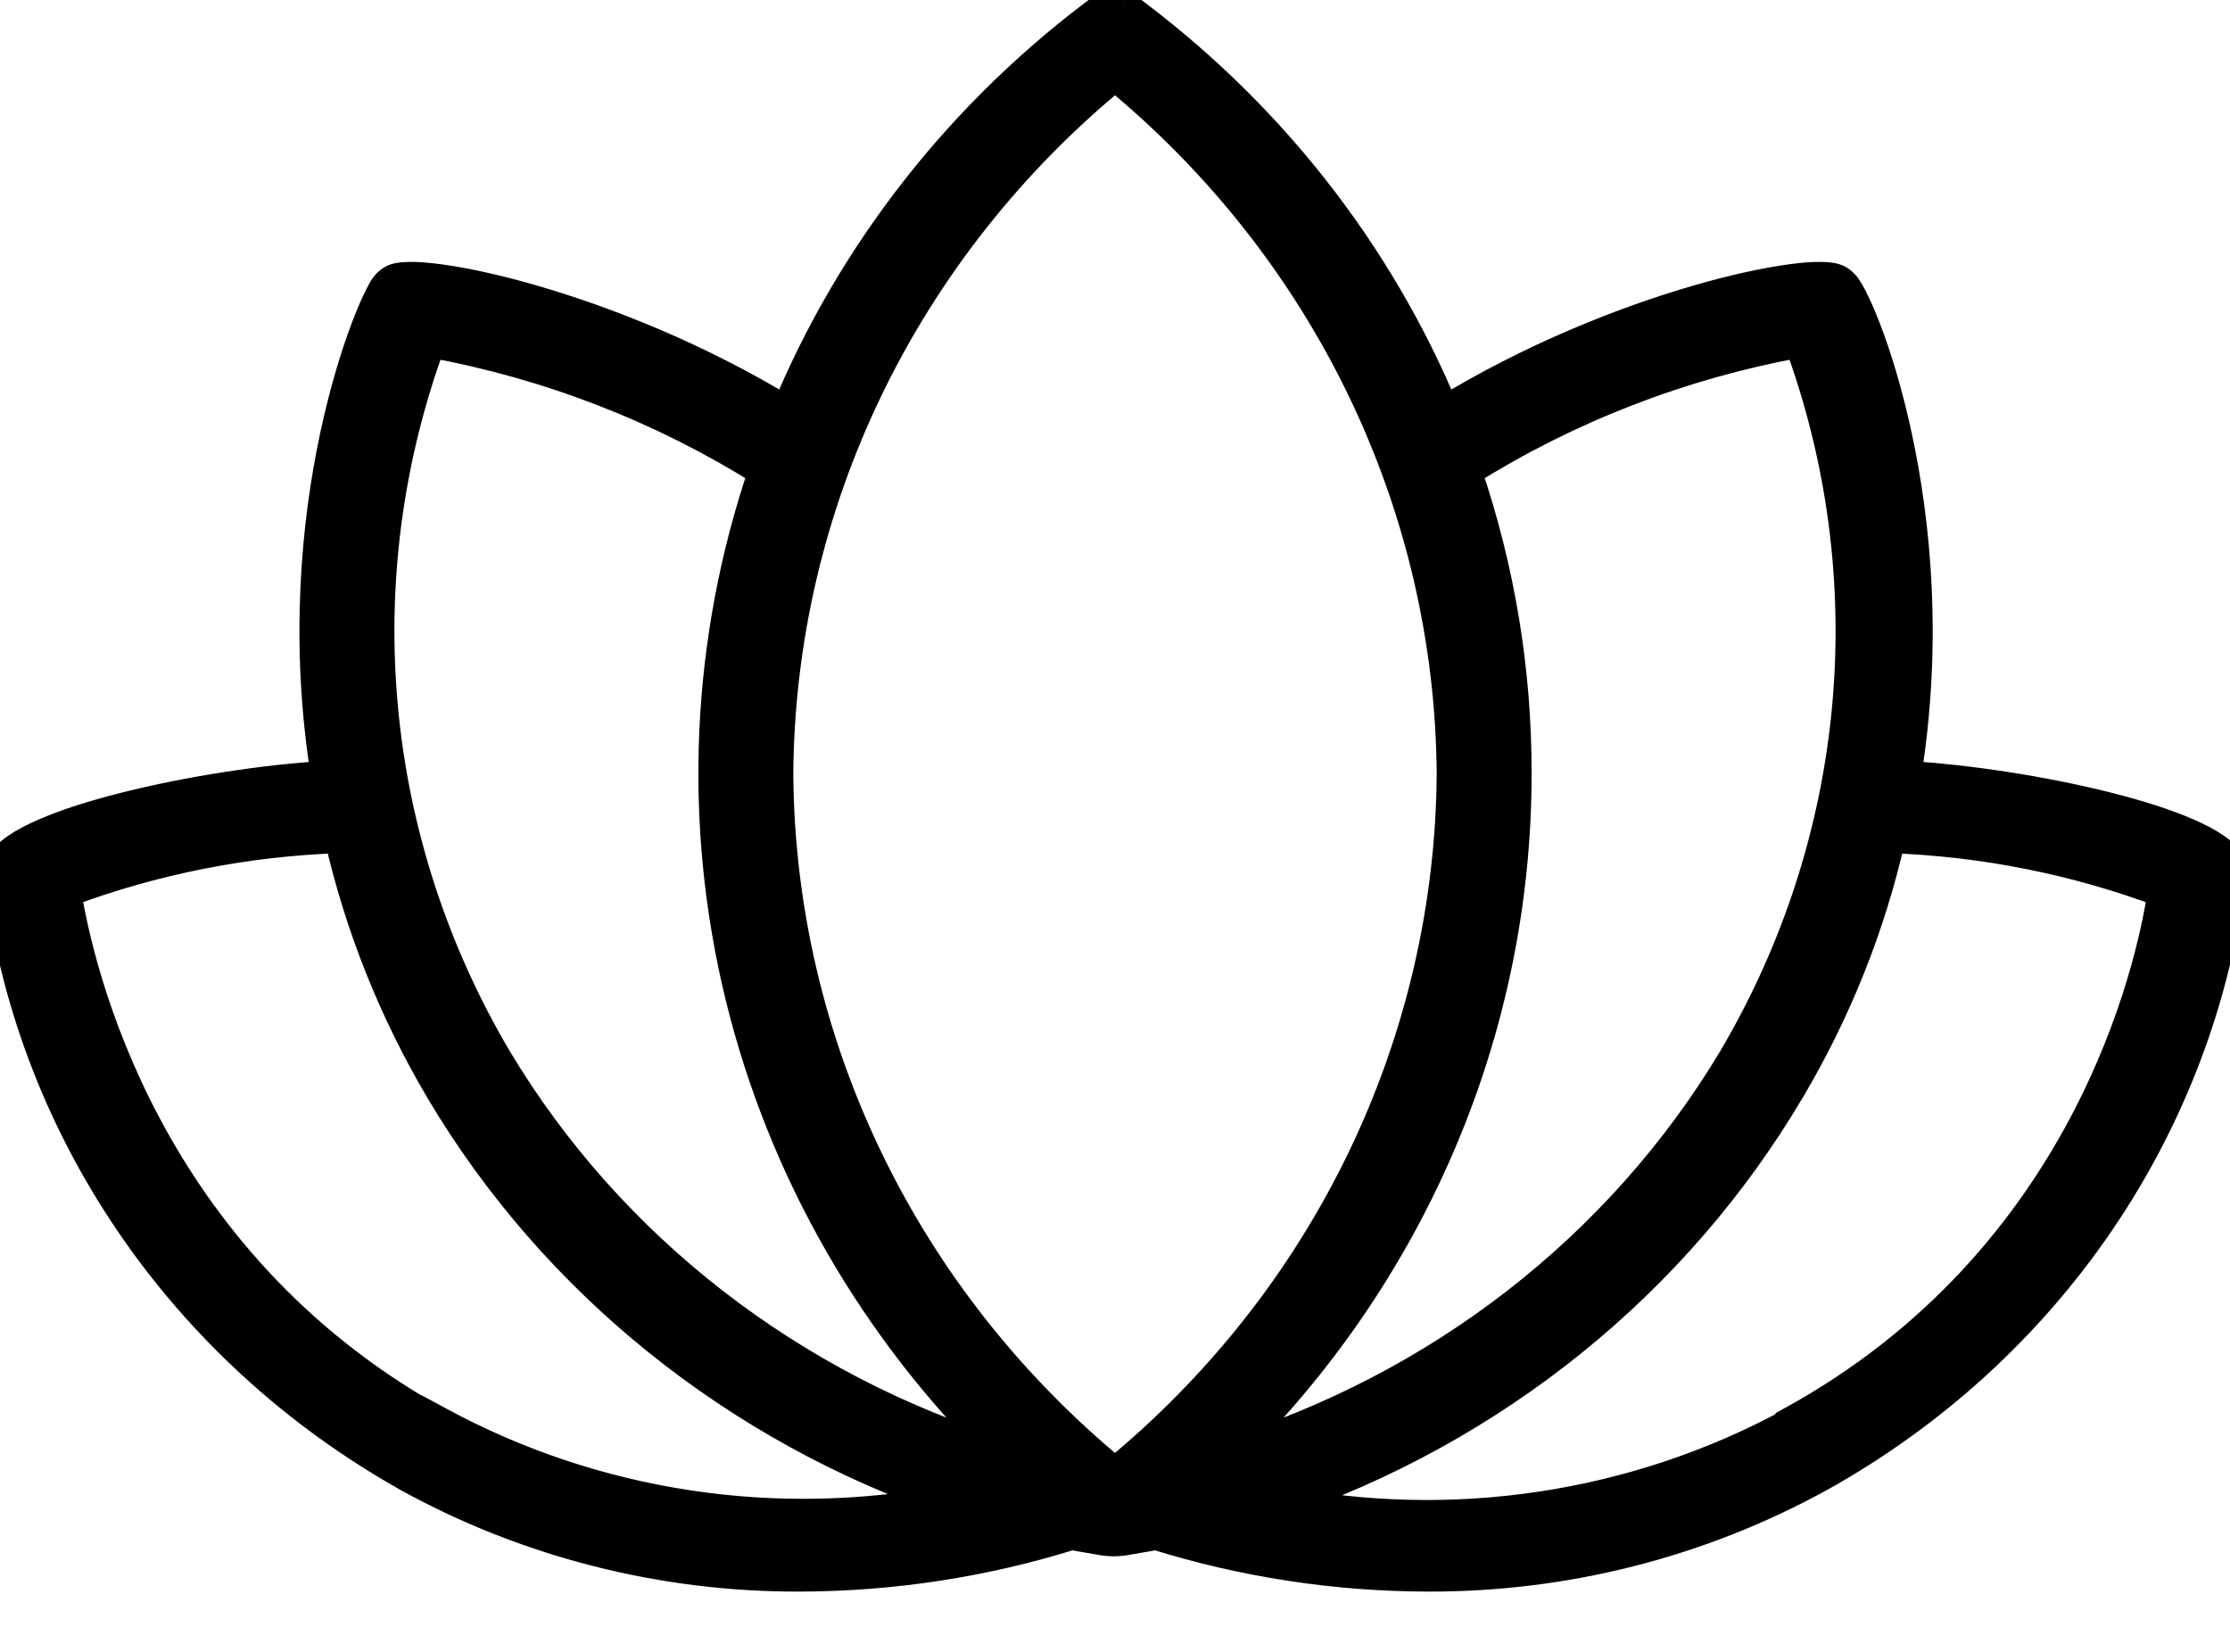 <svg width="27" height="20" viewBox="0 0 27 20" fill="none" xmlns="http://www.w3.org/2000/svg">
<mask id="path-1-outside-1_111_1717" maskUnits="userSpaceOnUse" x="-1" y="-0.93" width="29" height="21" fill="black">
<rect fill="white" x="-1" y="-0.93" width="29" height="21"/>
<path d="M26.999 10.47C26.74 9.976 24.573 9.498 23.058 9.411C23.587 6.18 22.492 3.609 22.308 3.453C22.291 3.435 22.27 3.419 22.248 3.406C21.97 3.232 19.623 3.693 17.478 5.005C16.671 3.053 15.328 1.35 13.594 0.081C13.532 0.067 13.468 0.067 13.406 0.081C11.675 1.351 10.334 3.053 9.529 5.005C7.384 3.693 5.03 3.232 4.76 3.406C4.737 3.419 4.717 3.435 4.7 3.453C4.535 3.606 3.44 6.18 3.968 9.411C2.469 9.498 0.286 9.976 0.028 10.47H0.001C0 10.484 0 10.498 0.001 10.513C-0 10.531 -0 10.549 0.001 10.567C0.182 12.07 0.722 13.511 1.578 14.777C2.435 16.042 3.584 17.098 4.936 17.859C6.384 18.659 8.023 19.076 9.69 19.07C10.804 19.067 11.911 18.897 12.971 18.566L13.346 18.631C13.438 18.646 13.532 18.646 13.624 18.631L13.999 18.566C15.059 18.897 16.166 19.067 17.28 19.07C18.947 19.076 20.586 18.659 22.034 17.859C23.391 17.101 24.547 16.047 25.409 14.781C26.27 13.515 26.815 12.072 26.999 10.567C27 10.549 27 10.531 26.999 10.513C27 10.498 27 10.484 26.999 10.47ZM21.798 4.128C22.321 5.548 22.52 7.061 22.382 8.563C22.244 10.065 21.773 11.521 20.999 12.83C19.627 15.116 17.424 16.826 14.82 17.627C17.076 15.433 18.344 12.465 18.345 9.371C18.347 8.124 18.142 6.885 17.737 5.701C18.971 4.925 20.351 4.39 21.798 4.128ZM13.5 0.893C14.774 1.938 15.8 3.236 16.506 4.699C17.213 6.162 17.584 7.756 17.595 9.371C17.584 10.986 17.213 12.58 16.506 14.044C15.799 15.508 14.774 16.807 13.5 17.852C12.226 16.807 11.201 15.508 10.494 14.044C9.787 12.58 9.416 10.986 9.405 9.371C9.416 7.756 9.787 6.162 10.494 4.699C11.2 3.236 12.226 1.938 13.5 0.893ZM5.202 4.128C6.649 4.39 8.029 4.925 9.263 5.701C8.564 7.756 8.466 9.958 8.981 12.062C9.496 14.167 10.603 16.093 12.18 17.627C9.576 16.826 7.373 15.116 6.001 12.83C5.227 11.521 4.756 10.065 4.618 8.563C4.48 7.061 4.679 5.548 5.202 4.128ZM5.303 17.243C1.722 15.267 0.935 11.742 0.781 10.792C1.85 10.39 2.98 10.166 4.126 10.129C4.371 11.204 4.783 12.237 5.348 13.193C6.727 15.514 8.921 17.28 11.531 18.171C9.406 18.59 7.195 18.255 5.303 17.228V17.243ZM21.697 17.243C19.805 18.27 17.594 18.604 15.469 18.186C18.081 17.291 20.276 15.519 21.652 13.193C22.219 12.238 22.631 11.204 22.874 10.129C24.015 10.168 25.14 10.392 26.204 10.792C26.065 11.742 25.278 15.267 21.697 17.228V17.243Z"/>
</mask>
<path d="M26.999 10.47C26.74 9.976 24.573 9.498 23.058 9.411C23.587 6.18 22.492 3.609 22.308 3.453C22.291 3.435 22.27 3.419 22.248 3.406C21.97 3.232 19.623 3.693 17.478 5.005C16.671 3.053 15.328 1.35 13.594 0.081C13.532 0.067 13.468 0.067 13.406 0.081C11.675 1.351 10.334 3.053 9.529 5.005C7.384 3.693 5.03 3.232 4.76 3.406C4.737 3.419 4.717 3.435 4.7 3.453C4.535 3.606 3.44 6.18 3.968 9.411C2.469 9.498 0.286 9.976 0.028 10.47H0.001C0 10.484 0 10.498 0.001 10.513C-0 10.531 -0 10.549 0.001 10.567C0.182 12.07 0.722 13.511 1.578 14.777C2.435 16.042 3.584 17.098 4.936 17.859C6.384 18.659 8.023 19.076 9.69 19.07C10.804 19.067 11.911 18.897 12.971 18.566L13.346 18.631C13.438 18.646 13.532 18.646 13.624 18.631L13.999 18.566C15.059 18.897 16.166 19.067 17.28 19.07C18.947 19.076 20.586 18.659 22.034 17.859C23.391 17.101 24.547 16.047 25.409 14.781C26.27 13.515 26.815 12.072 26.999 10.567C27 10.549 27 10.531 26.999 10.513C27 10.498 27 10.484 26.999 10.47ZM21.798 4.128C22.321 5.548 22.52 7.061 22.382 8.563C22.244 10.065 21.773 11.521 20.999 12.83C19.627 15.116 17.424 16.826 14.82 17.627C17.076 15.433 18.344 12.465 18.345 9.371C18.347 8.124 18.142 6.885 17.737 5.701C18.971 4.925 20.351 4.39 21.798 4.128ZM13.5 0.893C14.774 1.938 15.8 3.236 16.506 4.699C17.213 6.162 17.584 7.756 17.595 9.371C17.584 10.986 17.213 12.58 16.506 14.044C15.799 15.508 14.774 16.807 13.5 17.852C12.226 16.807 11.201 15.508 10.494 14.044C9.787 12.58 9.416 10.986 9.405 9.371C9.416 7.756 9.787 6.162 10.494 4.699C11.2 3.236 12.226 1.938 13.5 0.893ZM5.202 4.128C6.649 4.39 8.029 4.925 9.263 5.701C8.564 7.756 8.466 9.958 8.981 12.062C9.496 14.167 10.603 16.093 12.18 17.627C9.576 16.826 7.373 15.116 6.001 12.83C5.227 11.521 4.756 10.065 4.618 8.563C4.48 7.061 4.679 5.548 5.202 4.128ZM5.303 17.243C1.722 15.267 0.935 11.742 0.781 10.792C1.85 10.39 2.98 10.166 4.126 10.129C4.371 11.204 4.783 12.237 5.348 13.193C6.727 15.514 8.921 17.28 11.531 18.171C9.406 18.59 7.195 18.255 5.303 17.228V17.243ZM21.697 17.243C19.805 18.27 17.594 18.604 15.469 18.186C18.081 17.291 20.276 15.519 21.652 13.193C22.219 12.238 22.631 11.204 22.874 10.129C24.015 10.168 25.14 10.392 26.204 10.792C26.065 11.742 25.278 15.267 21.697 17.228V17.243Z" fill="black"/>
<path d="M26.999 10.47L27.198 10.452L27.194 10.412L27.176 10.377L26.999 10.47ZM23.058 9.411L22.86 9.378L22.825 9.598L23.046 9.61L23.058 9.411ZM22.308 3.453L22.161 3.589L22.169 3.598L22.178 3.606L22.308 3.453ZM22.248 3.406L22.141 3.576L22.151 3.581L22.248 3.406ZM17.478 5.005L17.294 5.082L17.383 5.298L17.583 5.176L17.478 5.005ZM13.594 0.081L13.712 -0.08L13.679 -0.104L13.639 -0.114L13.594 0.081ZM13.406 0.081L13.361 -0.114L13.321 -0.104L13.288 -0.08L13.406 0.081ZM9.529 5.005L9.425 5.176L9.625 5.298L9.714 5.081L9.529 5.005ZM4.76 3.406L4.857 3.581L4.868 3.574L4.76 3.406ZM4.7 3.453L4.835 3.6L4.841 3.595L4.847 3.589L4.7 3.453ZM3.968 9.411L3.98 9.61L4.202 9.598L4.166 9.378L3.968 9.411ZM0.028 10.47V10.669H0.149L0.205 10.562L0.028 10.47ZM0.001 10.47V10.27H-0.182L-0.198 10.452L0.001 10.47ZM0.001 10.513L0.2 10.533L0.202 10.514L0.201 10.495L0.001 10.513ZM0.001 10.567L-0.198 10.588L-0.197 10.591L0.001 10.567ZM4.936 17.859L4.838 18.033L4.839 18.034L4.936 17.859ZM9.69 19.07L9.69 18.87L9.69 18.87L9.69 19.07ZM12.971 18.566L13.006 18.369L12.958 18.361L12.912 18.375L12.971 18.566ZM13.346 18.631L13.312 18.829L13.315 18.829L13.346 18.631ZM13.624 18.631L13.655 18.829L13.658 18.828L13.624 18.631ZM13.999 18.566L14.058 18.375L14.012 18.361L13.964 18.369L13.999 18.566ZM17.28 19.07L17.28 18.87L17.28 18.87L17.28 19.07ZM22.034 17.859L22.131 18.034L22.132 18.034L22.034 17.859ZM26.999 10.567L27.197 10.592L27.198 10.588L26.999 10.567ZM26.999 10.513L26.799 10.495L26.798 10.514L26.8 10.533L26.999 10.513ZM21.798 4.128L21.986 4.059L21.928 3.901L21.762 3.931L21.798 4.128ZM20.999 12.83L21.171 12.933L21.171 12.932L20.999 12.83ZM14.82 17.627L14.681 17.484L14.879 17.818L14.82 17.627ZM18.345 9.371L18.145 9.37L18.145 9.371L18.345 9.371ZM17.737 5.701L17.631 5.532L17.497 5.616L17.548 5.766L17.737 5.701ZM13.5 0.893L13.627 0.739L13.5 0.635L13.373 0.739L13.5 0.893ZM17.595 9.371L17.795 9.372L17.795 9.37L17.595 9.371ZM13.5 17.852L13.373 18.007L13.5 18.111L13.627 18.007L13.5 17.852ZM9.405 9.371L9.205 9.37L9.205 9.372L9.405 9.371ZM5.202 4.128L5.238 3.931L5.072 3.901L5.014 4.059L5.202 4.128ZM9.263 5.701L9.452 5.766L9.503 5.616L9.369 5.532L9.263 5.701ZM12.18 17.627L12.121 17.818L12.32 17.484L12.18 17.627ZM6.001 12.83L5.829 12.932L5.829 12.933L6.001 12.83ZM5.303 17.243L5.207 17.418L5.503 17.582V17.243H5.303ZM0.781 10.792L0.711 10.605L0.558 10.663L0.584 10.824L0.781 10.792ZM4.126 10.129L4.321 10.084L4.284 9.923L4.119 9.929L4.126 10.129ZM5.348 13.193L5.176 13.294L5.176 13.295L5.348 13.193ZM11.531 18.171L11.57 18.367L12.303 18.223L11.596 17.982L11.531 18.171ZM5.303 17.228L5.399 17.052L5.103 16.892V17.228H5.303ZM21.697 17.243L21.792 17.419L21.897 17.362V17.243H21.697ZM15.469 18.186L15.404 17.996L14.699 18.238L15.43 18.382L15.469 18.186ZM21.652 13.193L21.48 13.09L21.48 13.091L21.652 13.193ZM22.874 10.129L22.881 9.929L22.715 9.923L22.679 10.085L22.874 10.129ZM26.204 10.792L26.402 10.821L26.425 10.662L26.274 10.605L26.204 10.792ZM21.697 17.228L21.601 17.053L21.497 17.11V17.228H21.697ZM27.176 10.377C27.122 10.274 27.03 10.19 26.931 10.122C26.83 10.051 26.706 9.986 26.567 9.925C26.29 9.803 25.936 9.691 25.548 9.594C24.773 9.399 23.84 9.255 23.069 9.211L23.046 9.61C23.791 9.653 24.699 9.793 25.45 9.982C25.826 10.076 26.157 10.182 26.406 10.291C26.531 10.346 26.63 10.4 26.703 10.45C26.779 10.503 26.811 10.542 26.822 10.562L27.176 10.377ZM23.255 9.443C23.524 7.798 23.38 6.322 23.145 5.237C23.028 4.694 22.888 4.247 22.764 3.924C22.702 3.763 22.643 3.63 22.593 3.531C22.568 3.482 22.544 3.438 22.521 3.403C22.502 3.372 22.473 3.331 22.437 3.301L22.178 3.606C22.166 3.595 22.167 3.592 22.184 3.618C22.197 3.639 22.215 3.67 22.236 3.712C22.279 3.796 22.332 3.915 22.39 4.067C22.507 4.371 22.641 4.798 22.755 5.321C22.981 6.368 23.12 7.793 22.86 9.378L23.255 9.443ZM22.455 3.318C22.423 3.283 22.386 3.254 22.345 3.231L22.151 3.581C22.155 3.583 22.158 3.586 22.161 3.589L22.455 3.318ZM22.354 3.237C22.305 3.206 22.251 3.192 22.207 3.184C22.16 3.176 22.108 3.172 22.054 3.171C21.946 3.169 21.812 3.179 21.661 3.2C21.356 3.241 20.959 3.325 20.508 3.456C19.604 3.718 18.464 4.167 17.374 4.835L17.583 5.176C18.637 4.53 19.744 4.094 20.619 3.84C21.057 3.714 21.433 3.634 21.714 3.596C21.854 3.577 21.967 3.57 22.048 3.571C22.089 3.572 22.118 3.575 22.137 3.578C22.159 3.582 22.156 3.584 22.142 3.576L22.354 3.237ZM17.663 4.929C16.842 2.942 15.475 1.21 13.712 -0.08L13.476 0.243C15.181 1.49 16.5 3.163 17.294 5.082L17.663 4.929ZM13.639 -0.114C13.548 -0.135 13.452 -0.135 13.361 -0.114L13.452 0.276C13.483 0.268 13.517 0.268 13.548 0.276L13.639 -0.114ZM13.288 -0.08C11.527 1.211 10.164 2.943 9.344 4.929L9.714 5.081C10.505 3.164 11.822 1.491 13.524 0.242L13.288 -0.08ZM9.634 4.835C8.543 4.167 7.402 3.718 6.497 3.456C6.045 3.325 5.648 3.241 5.344 3.2C5.192 3.179 5.059 3.169 4.951 3.171C4.897 3.172 4.845 3.176 4.799 3.184C4.755 3.192 4.7 3.206 4.651 3.238L4.868 3.574C4.853 3.584 4.848 3.582 4.87 3.578C4.888 3.575 4.917 3.572 4.957 3.571C5.038 3.57 5.15 3.577 5.291 3.596C5.571 3.634 5.948 3.714 6.386 3.84C7.262 4.094 8.37 4.53 9.425 5.176L9.634 4.835ZM4.662 3.231C4.622 3.254 4.585 3.283 4.553 3.318L4.847 3.589C4.849 3.586 4.853 3.583 4.857 3.581L4.662 3.231ZM4.564 3.306C4.531 3.337 4.505 3.377 4.487 3.406C4.466 3.441 4.444 3.484 4.42 3.533C4.371 3.631 4.315 3.763 4.254 3.924C4.133 4.246 3.995 4.693 3.878 5.236C3.646 6.321 3.502 7.798 3.771 9.443L4.166 9.378C3.906 7.793 4.045 6.367 4.269 5.319C4.382 4.796 4.515 4.368 4.629 4.064C4.686 3.912 4.738 3.793 4.779 3.708C4.8 3.666 4.817 3.635 4.83 3.613C4.846 3.587 4.847 3.589 4.835 3.6L4.564 3.306ZM3.957 9.211C3.194 9.255 2.261 9.399 1.484 9.594C1.096 9.691 0.74 9.803 0.462 9.925C0.322 9.986 0.198 10.051 0.096 10.121C-0.003 10.19 -0.095 10.274 -0.149 10.377L0.205 10.562C0.215 10.542 0.247 10.503 0.324 10.45C0.397 10.4 0.496 10.346 0.622 10.291C0.872 10.182 1.204 10.076 1.581 9.982C2.335 9.793 3.243 9.653 3.98 9.61L3.957 9.211ZM0.028 10.27H0.001V10.669H0.028V10.27ZM-0.198 10.452C-0.2 10.478 -0.2 10.504 -0.198 10.53L0.201 10.495C0.2 10.493 0.2 10.49 0.201 10.487L-0.198 10.452ZM-0.198 10.493C-0.201 10.524 -0.201 10.556 -0.198 10.588L0.2 10.547C0.2 10.543 0.2 10.538 0.2 10.533L-0.198 10.493ZM-0.197 10.591C-0.013 12.126 0.538 13.597 1.413 14.889L1.744 14.665C0.905 13.425 0.377 12.014 0.2 10.543L-0.197 10.591ZM1.413 14.889C2.287 16.181 3.46 17.257 4.838 18.033L5.034 17.685C3.709 16.939 2.583 15.904 1.744 14.665L1.413 14.889ZM4.839 18.034C6.317 18.851 7.99 19.277 9.691 19.27L9.69 18.87C8.056 18.876 6.45 18.467 5.033 17.684L4.839 18.034ZM9.691 19.27C10.825 19.267 11.951 19.094 13.031 18.757L12.912 18.375C11.871 18.7 10.784 18.867 9.69 18.87L9.691 19.27ZM12.937 18.763L13.312 18.828L13.381 18.434L13.006 18.369L12.937 18.763ZM13.315 18.829C13.428 18.847 13.542 18.847 13.655 18.829L13.593 18.434C13.521 18.445 13.449 18.445 13.377 18.434L13.315 18.829ZM13.658 18.828L14.033 18.763L13.964 18.369L13.589 18.434L13.658 18.828ZM13.939 18.757C15.018 19.094 16.145 19.267 17.279 19.27L17.28 18.87C16.186 18.867 15.099 18.7 14.058 18.375L13.939 18.757ZM17.279 19.27C18.98 19.277 20.653 18.851 22.131 18.034L21.937 17.684C20.52 18.467 18.914 18.876 17.28 18.87L17.279 19.27ZM22.132 18.034C23.515 17.261 24.694 16.186 25.574 14.894L25.243 14.669C24.399 15.909 23.267 16.941 21.937 17.685L22.132 18.034ZM25.574 14.894C26.453 13.602 27.009 12.129 27.197 10.592L26.8 10.543C26.62 12.016 26.087 13.429 25.243 14.669L25.574 14.894ZM27.198 10.588C27.201 10.556 27.201 10.524 27.198 10.493L26.8 10.533C26.8 10.538 26.8 10.543 26.8 10.547L27.198 10.588ZM27.198 10.53C27.2 10.504 27.2 10.478 27.198 10.452L26.799 10.487C26.8 10.49 26.8 10.493 26.799 10.495L27.198 10.53ZM21.61 4.197C22.123 5.59 22.318 7.073 22.183 8.545L22.581 8.582C22.722 7.05 22.519 5.507 21.986 4.059L21.61 4.197ZM22.183 8.545C22.048 10.017 21.585 11.444 20.827 12.728L21.171 12.932C21.96 11.597 22.441 10.113 22.581 8.582L22.183 8.545ZM20.828 12.727C19.482 14.97 17.32 16.649 14.761 17.436L14.879 17.818C17.529 17.003 19.773 15.262 21.171 12.933L20.828 12.727ZM14.959 17.77C17.254 15.54 18.544 12.52 18.544 9.371L18.145 9.371C18.144 12.41 16.899 15.327 14.681 17.484L14.959 17.77ZM18.544 9.371C18.547 8.102 18.338 6.841 17.926 5.637L17.548 5.766C17.946 6.929 18.147 8.146 18.145 9.37L18.544 9.371ZM17.844 5.871C19.056 5.108 20.412 4.582 21.834 4.324L21.762 3.931C20.29 4.198 18.887 4.742 17.631 5.532L17.844 5.871ZM13.373 1.048C14.625 2.074 15.632 3.349 16.326 4.786L16.686 4.612C15.967 3.122 14.923 1.801 13.627 0.739L13.373 1.048ZM16.326 4.786C17.02 6.223 17.384 7.787 17.395 9.372L17.795 9.37C17.784 7.725 17.406 6.102 16.686 4.612L16.326 4.786ZM17.395 9.37C17.384 10.955 17.02 12.52 16.326 13.957L16.686 14.131C17.406 12.641 17.784 11.017 17.795 9.372L17.395 9.37ZM16.326 13.957C15.632 15.395 14.625 16.67 13.373 17.697L13.627 18.007C14.923 16.943 15.967 15.621 16.686 14.131L16.326 13.957ZM13.627 17.697C12.375 16.67 11.368 15.395 10.674 13.957L10.314 14.131C11.033 15.621 12.077 16.943 13.373 18.007L13.627 17.697ZM10.674 13.957C9.98 12.52 9.616 10.955 9.605 9.37L9.205 9.372C9.216 11.017 9.594 12.641 10.314 14.131L10.674 13.957ZM9.605 9.372C9.616 7.787 9.98 6.223 10.674 4.786L10.314 4.612C9.594 6.102 9.216 7.725 9.205 9.37L9.605 9.372ZM10.674 4.786C11.368 3.349 12.375 2.074 13.627 1.048L13.373 0.739C12.077 1.801 11.033 3.122 10.314 4.612L10.674 4.786ZM5.166 4.324C6.589 4.582 7.944 5.108 9.156 5.871L9.369 5.532C8.114 4.742 6.71 4.198 5.238 3.931L5.166 4.324ZM9.074 5.637C8.362 7.728 8.263 9.968 8.787 12.11L9.175 12.015C8.67 9.947 8.765 7.784 9.452 5.766L9.074 5.637ZM8.787 12.11C9.311 14.252 10.437 16.211 12.041 17.77L12.32 17.484C10.769 15.976 9.681 14.083 9.175 12.015L8.787 12.11ZM12.239 17.436C9.68 16.649 7.518 14.97 6.172 12.727L5.829 12.933C7.227 15.262 9.471 17.003 12.121 17.818L12.239 17.436ZM6.173 12.728C5.414 11.444 4.952 10.017 4.817 8.545L4.419 8.582C4.559 10.113 5.04 11.597 5.829 12.932L6.173 12.728ZM4.817 8.545C4.682 7.073 4.877 5.59 5.39 4.197L5.014 4.059C4.481 5.507 4.278 7.05 4.419 8.582L4.817 8.545ZM5.4 17.068C1.901 15.137 1.129 11.691 0.979 10.76L0.584 10.824C0.741 11.794 1.544 15.396 5.207 17.418L5.4 17.068ZM0.852 10.979C1.899 10.585 3.009 10.365 4.132 10.329L4.119 9.929C2.952 9.967 1.8 10.195 0.711 10.605L0.852 10.979ZM3.931 10.173C4.18 11.269 4.6 12.321 5.176 13.294L5.52 13.091C4.965 12.153 4.561 11.139 4.321 10.084L3.931 10.173ZM5.176 13.295C6.58 15.658 8.812 17.454 11.467 18.36L11.596 17.982C9.029 17.106 6.874 15.37 5.52 13.09L5.176 13.295ZM11.493 17.975C9.412 18.385 7.249 18.057 5.399 17.052L5.208 17.404C7.141 18.453 9.399 18.795 11.57 18.367L11.493 17.975ZM5.103 17.228V17.243H5.503V17.228H5.103ZM21.601 17.067C19.751 18.072 17.588 18.399 15.507 17.989L15.43 18.382C17.601 18.81 19.859 18.468 21.792 17.419L21.601 17.067ZM15.533 18.375C18.19 17.465 20.423 15.663 21.824 13.294L21.48 13.091C20.128 15.376 17.973 17.117 15.404 17.996L15.533 18.375ZM21.824 13.295C22.401 12.322 22.822 11.269 23.069 10.173L22.679 10.085C22.441 11.14 22.036 12.153 21.48 13.09L21.824 13.295ZM22.867 10.329C23.986 10.367 25.09 10.587 26.133 10.979L26.274 10.605C25.19 10.197 24.043 9.968 22.881 9.929L22.867 10.329ZM26.006 10.763C25.87 11.69 25.099 15.136 21.601 17.053L21.793 17.404C25.456 15.397 26.259 11.794 26.402 10.821L26.006 10.763ZM21.497 17.228V17.243H21.897V17.228H21.497Z" fill="black" mask="url(#path-1-outside-1_111_1717)"/>
</svg>
